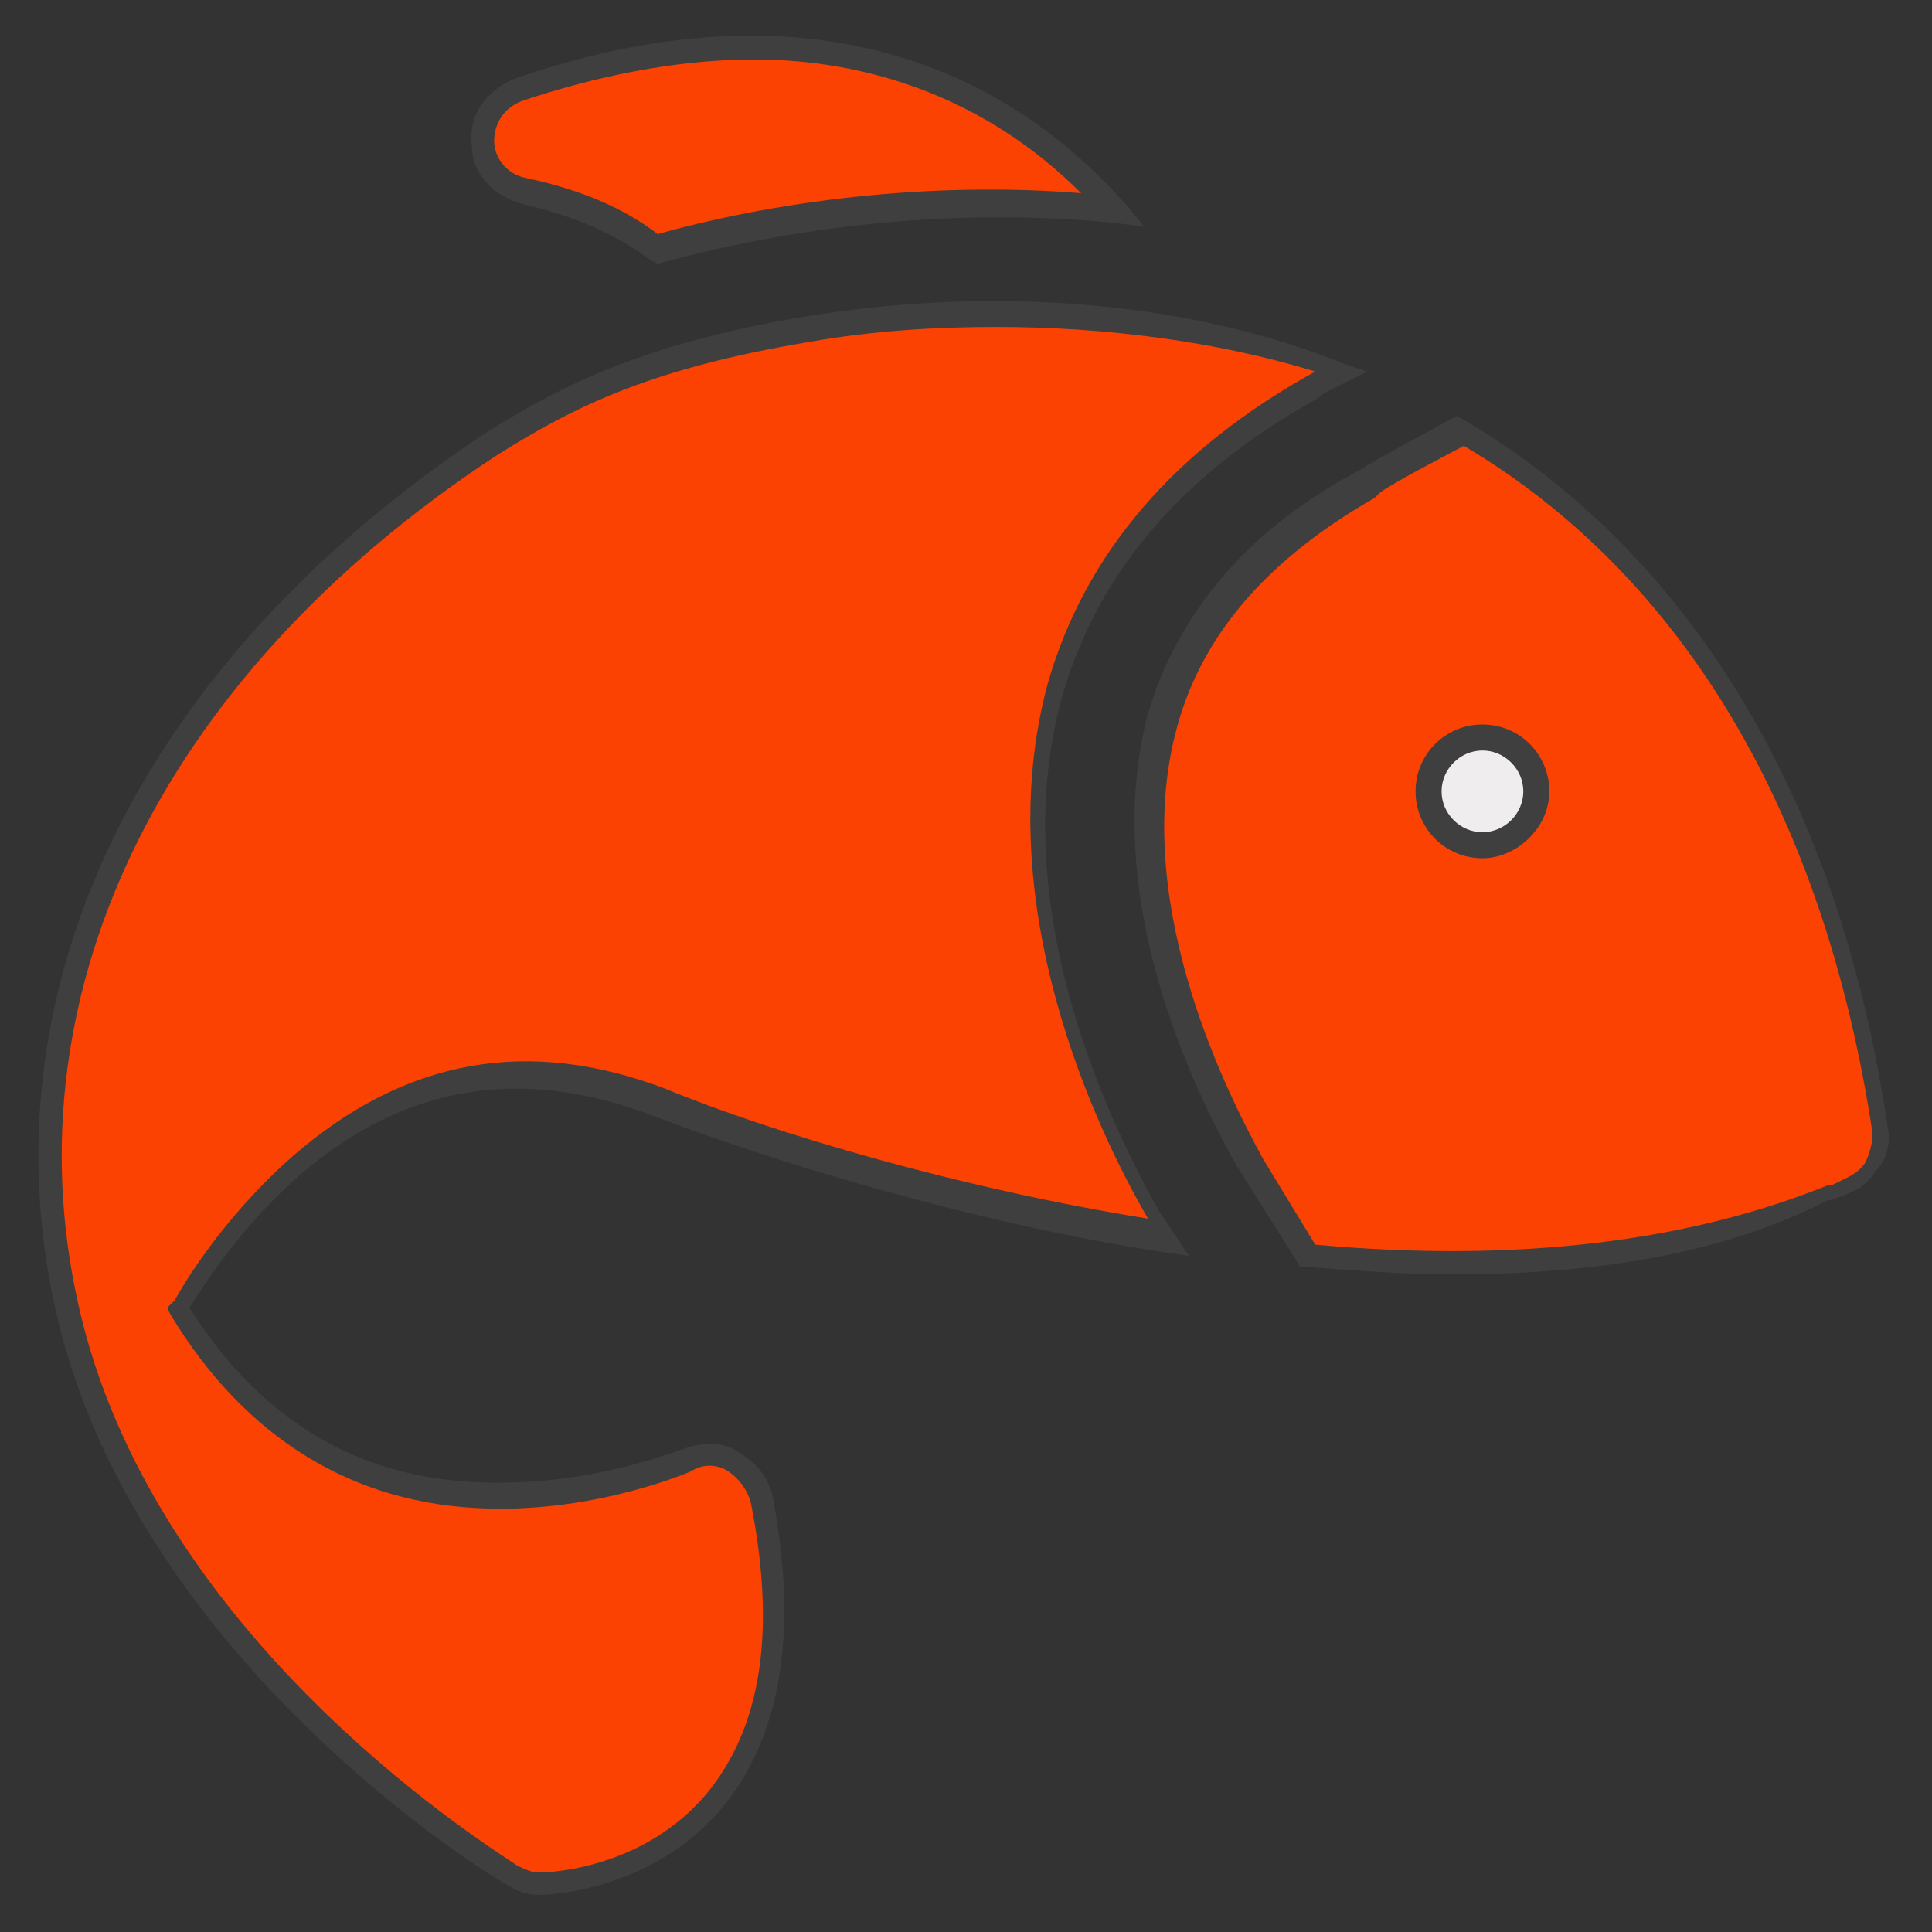 <?xml version="1.0" encoding="utf-8"?>
<!-- Generator: Adobe Illustrator 23.0.2, SVG Export Plug-In . SVG Version: 6.00 Build 0)  -->
<svg version="1.1" id="Layer_1" xmlns="http://www.w3.org/2000/svg" xmlns:xlink="http://www.w3.org/1999/xlink" x="0px" y="0px"
	 viewBox="0 0 52 52" style="enable-background:new 0 0 52 52;" xml:space="preserve">
<rect x="0" y="0" width="52" height="52" fill="#333333" stroke="none"/>
<style type="text/css">
	.st0{fill:#EFEDEE;}
	.st1{fill:#3F3F3F;}
	.st2{fill:#FB4202;}
</style>
<g>
	<g>
		<rect x="37.6" y="19.3" class="st0" width="5.1" height="5.1"/>
		<path class="st1" d="M43,24.7h-5.7V19H43V24.7z M37.9,24.1h4.5v-4.5h-4.5V24.1z"/>
	</g>
	<g>
		<rect x="39.6" y="23.2" class="st0" width="2.4" height="0.2"/>
		<rect x="39.2" y="22.9" class="st1" width="3" height="0.9"/>
	</g>
	<g>
		<path class="st2" d="M14.2,5.3c1.5,0.3,2.7,0.9,3.5,1.5c3.8-1,8.2-1.5,12.3-1.1C25.8,1,20,0.4,14,2.5C12.6,3,12.8,5,14.2,5.3
			L14.2,5.3z"/>
		<path class="st1" d="M17.7,7.1L17.5,7c-0.9-0.7-2.1-1.2-3.4-1.5c-0.8-0.2-1.4-0.8-1.4-1.6c-0.1-0.8,0.4-1.5,1.2-1.8
			C20.6-0.2,26.3,1,30.3,5.5l0.5,0.6L30,6C26,5.6,21.7,6,17.7,7.1L17.7,7.1z M20.3,1.6c-2.2,0-4.4,0.5-6.2,1.1
			c-0.6,0.2-0.8,0.7-0.8,1.1s0.3,0.9,0.9,1l0,0c1.4,0.3,2.6,0.8,3.5,1.5c3.6-1,7.7-1.4,11.4-1.1C26.5,2.6,23.3,1.6,20.3,1.6z"/>
	</g>
	<g>
		<path class="st2" d="M8.1,31.3c2.9-2.5,6.1-3.1,9.7-1.7c3.3,1.3,8.8,2.9,13.7,3.7c-0.4-0.6-0.4-0.6-0.4-0.6
			c-1.3-2.3-4.3-8.4-2.6-14.2c1-3.4,3.3-6.2,7-8.2c0,0,0,0,0.6-0.3c-4.5-1.7-9.6-2-14.4-1.2c-4.3,0.7-6.5,1.8-8.6,3.2
			C2.9,18.8,0,27.9,1.9,35.6l0,0c2.2,9,11.4,14.6,11.8,14.8c0.2,0.1,0.5,0.2,0.8,0.2c0.4,0,2.9-0.1,4.7-2.2c1.6-1.8,2-4.6,1.3-8.1
			c-0.2-0.9-1.1-1.4-2-1c0,0-2.4,1-5.3,0.9c-3.5-0.1-6.3-1.8-8.2-5C5.4,34.3,6.5,32.7,8.1,31.3L8.1,31.3z"/>
		<path class="st1" d="M14.5,51c-0.3,0-0.6-0.1-0.9-0.3c-0.4-0.2-9.7-5.9-12-15c-2.2-8.9,2.1-17.8,11.4-24c2.2-1.4,4.5-2.5,8.8-3.2
			c5-0.8,10.2-0.4,14.4,1.3l0.6,0.2L36,10.4c-0.4,0.2-0.4,0.2-0.5,0.3c-3.6,2-5.9,4.6-6.9,8c-1.6,5.7,1.3,11.6,2.6,13.9
			c0,0,0,0,0.2,0.3l0.6,0.9l-0.7-0.1c-5.2-0.8-10.7-2.5-13.8-3.7c-3.5-1.3-6.6-0.8-9.4,1.6c-1.5,1.3-2.5,2.8-3,3.6
			c1.9,3,4.5,4.6,7.9,4.7c3,0.1,5.3-0.9,5.4-0.9c0.5-0.2,1.1-0.2,1.5,0.1c0.5,0.3,0.8,0.7,0.9,1.2c0.7,3.7,0.2,6.5-1.4,8.4
			C17.6,50.8,15,51,14.5,51z M26.8,8.8c-1.6,0-3.3,0.1-5,0.4c-4.2,0.7-6.3,1.7-8.5,3.1C4.2,18.3,0.1,27,2.2,35.5
			c2.2,8.9,11.3,14.4,11.7,14.7c0.2,0.1,0.4,0.2,0.6,0.2c0.3,0,2.8-0.1,4.5-2.1c1.5-1.8,1.9-4.4,1.2-7.9c-0.1-0.3-0.3-0.6-0.6-0.8
			c-0.3-0.2-0.7-0.2-1,0c0,0-2.5,1.1-5.5,1c-3.6-0.1-6.5-1.9-8.5-5.2l-0.1-0.2L4.7,35c0.5-0.9,1.6-2.5,3.2-3.9l0.2,0.2l-0.2-0.2
			c3-2.6,6.3-3.2,10-1.8c2.9,1.2,8,2.7,13,3.5l0,0c-1.4-2.4-4.3-8.5-2.7-14.4c1-3.5,3.4-6.3,7.2-8.4l0,0C32.8,9.2,29.8,8.8,26.8,8.8
			z"/>
	</g>
	<g>
		<path class="st2" d="M50.6,30.4c-1.3-8.3-4.9-15.1-11.3-18.8c-3.4,1.8-2.2,1.2-2.5,1.3c-3,1.6-4.9,3.8-5.6,6.4
			c-1.3,4.7,1.2,9.9,2.3,11.9l1.6,2.5C40,34.2,45,34,49.3,32.2c0.5-0.2,0.9-0.3,1.1-0.8C50.6,31.1,50.7,30.7,50.6,30.4z M39.9,22.8
			c-0.8,0-1.5-0.7-1.5-1.4c0-0.8,0.6-1.4,1.5-1.4c0.8,0,1.4,0.6,1.4,1.4C41.3,22.2,40.7,22.8,39.9,22.8z"/>
		<path class="st1" d="M39.1,34.3c-1.3,0-2.6-0.1-3.9-0.2H35l-1.7-2.7c-1.2-2.1-3.7-7.3-2.4-12.2c0.8-2.7,2.7-5,5.8-6.6l0,0l0,0l0,0
			l0,0c0.1-0.1,0.2-0.1,0.3-0.2l2.2-1.2l0.2,0.1c6.1,3.6,10.1,10.2,11.4,19c0.1,0.4,0,0.9-0.3,1.2c-0.3,0.5-0.7,0.6-1.2,0.8h-0.1
			C46.5,33.7,43.1,34.3,39.1,34.3z M35.4,33.5c5.5,0.5,10.1-0.1,13.8-1.6h0.1c0.4-0.2,0.7-0.3,0.9-0.6c0.1-0.2,0.2-0.5,0.2-0.8l0,0
			c-1.3-8.6-5.1-15-11-18.5c-1.9,1-2.2,1.2-2.3,1.3l0,0L37,13.4c-2.8,1.6-4.6,3.6-5.3,6.1c-1.3,4.6,1.2,9.7,2.3,11.7L35.4,33.5z
			 M39.9,23.1c-1,0-1.8-0.8-1.8-1.8s0.8-1.8,1.8-1.8s1.8,0.8,1.8,1.8S40.8,23.1,39.9,23.1z M39.9,20.2c-0.6,0-1.1,0.5-1.1,1.1
			s0.5,1.1,1.1,1.1s1.1-0.5,1.1-1.1S40.5,20.2,39.9,20.2z"/>
	</g>
</g>
</svg>

